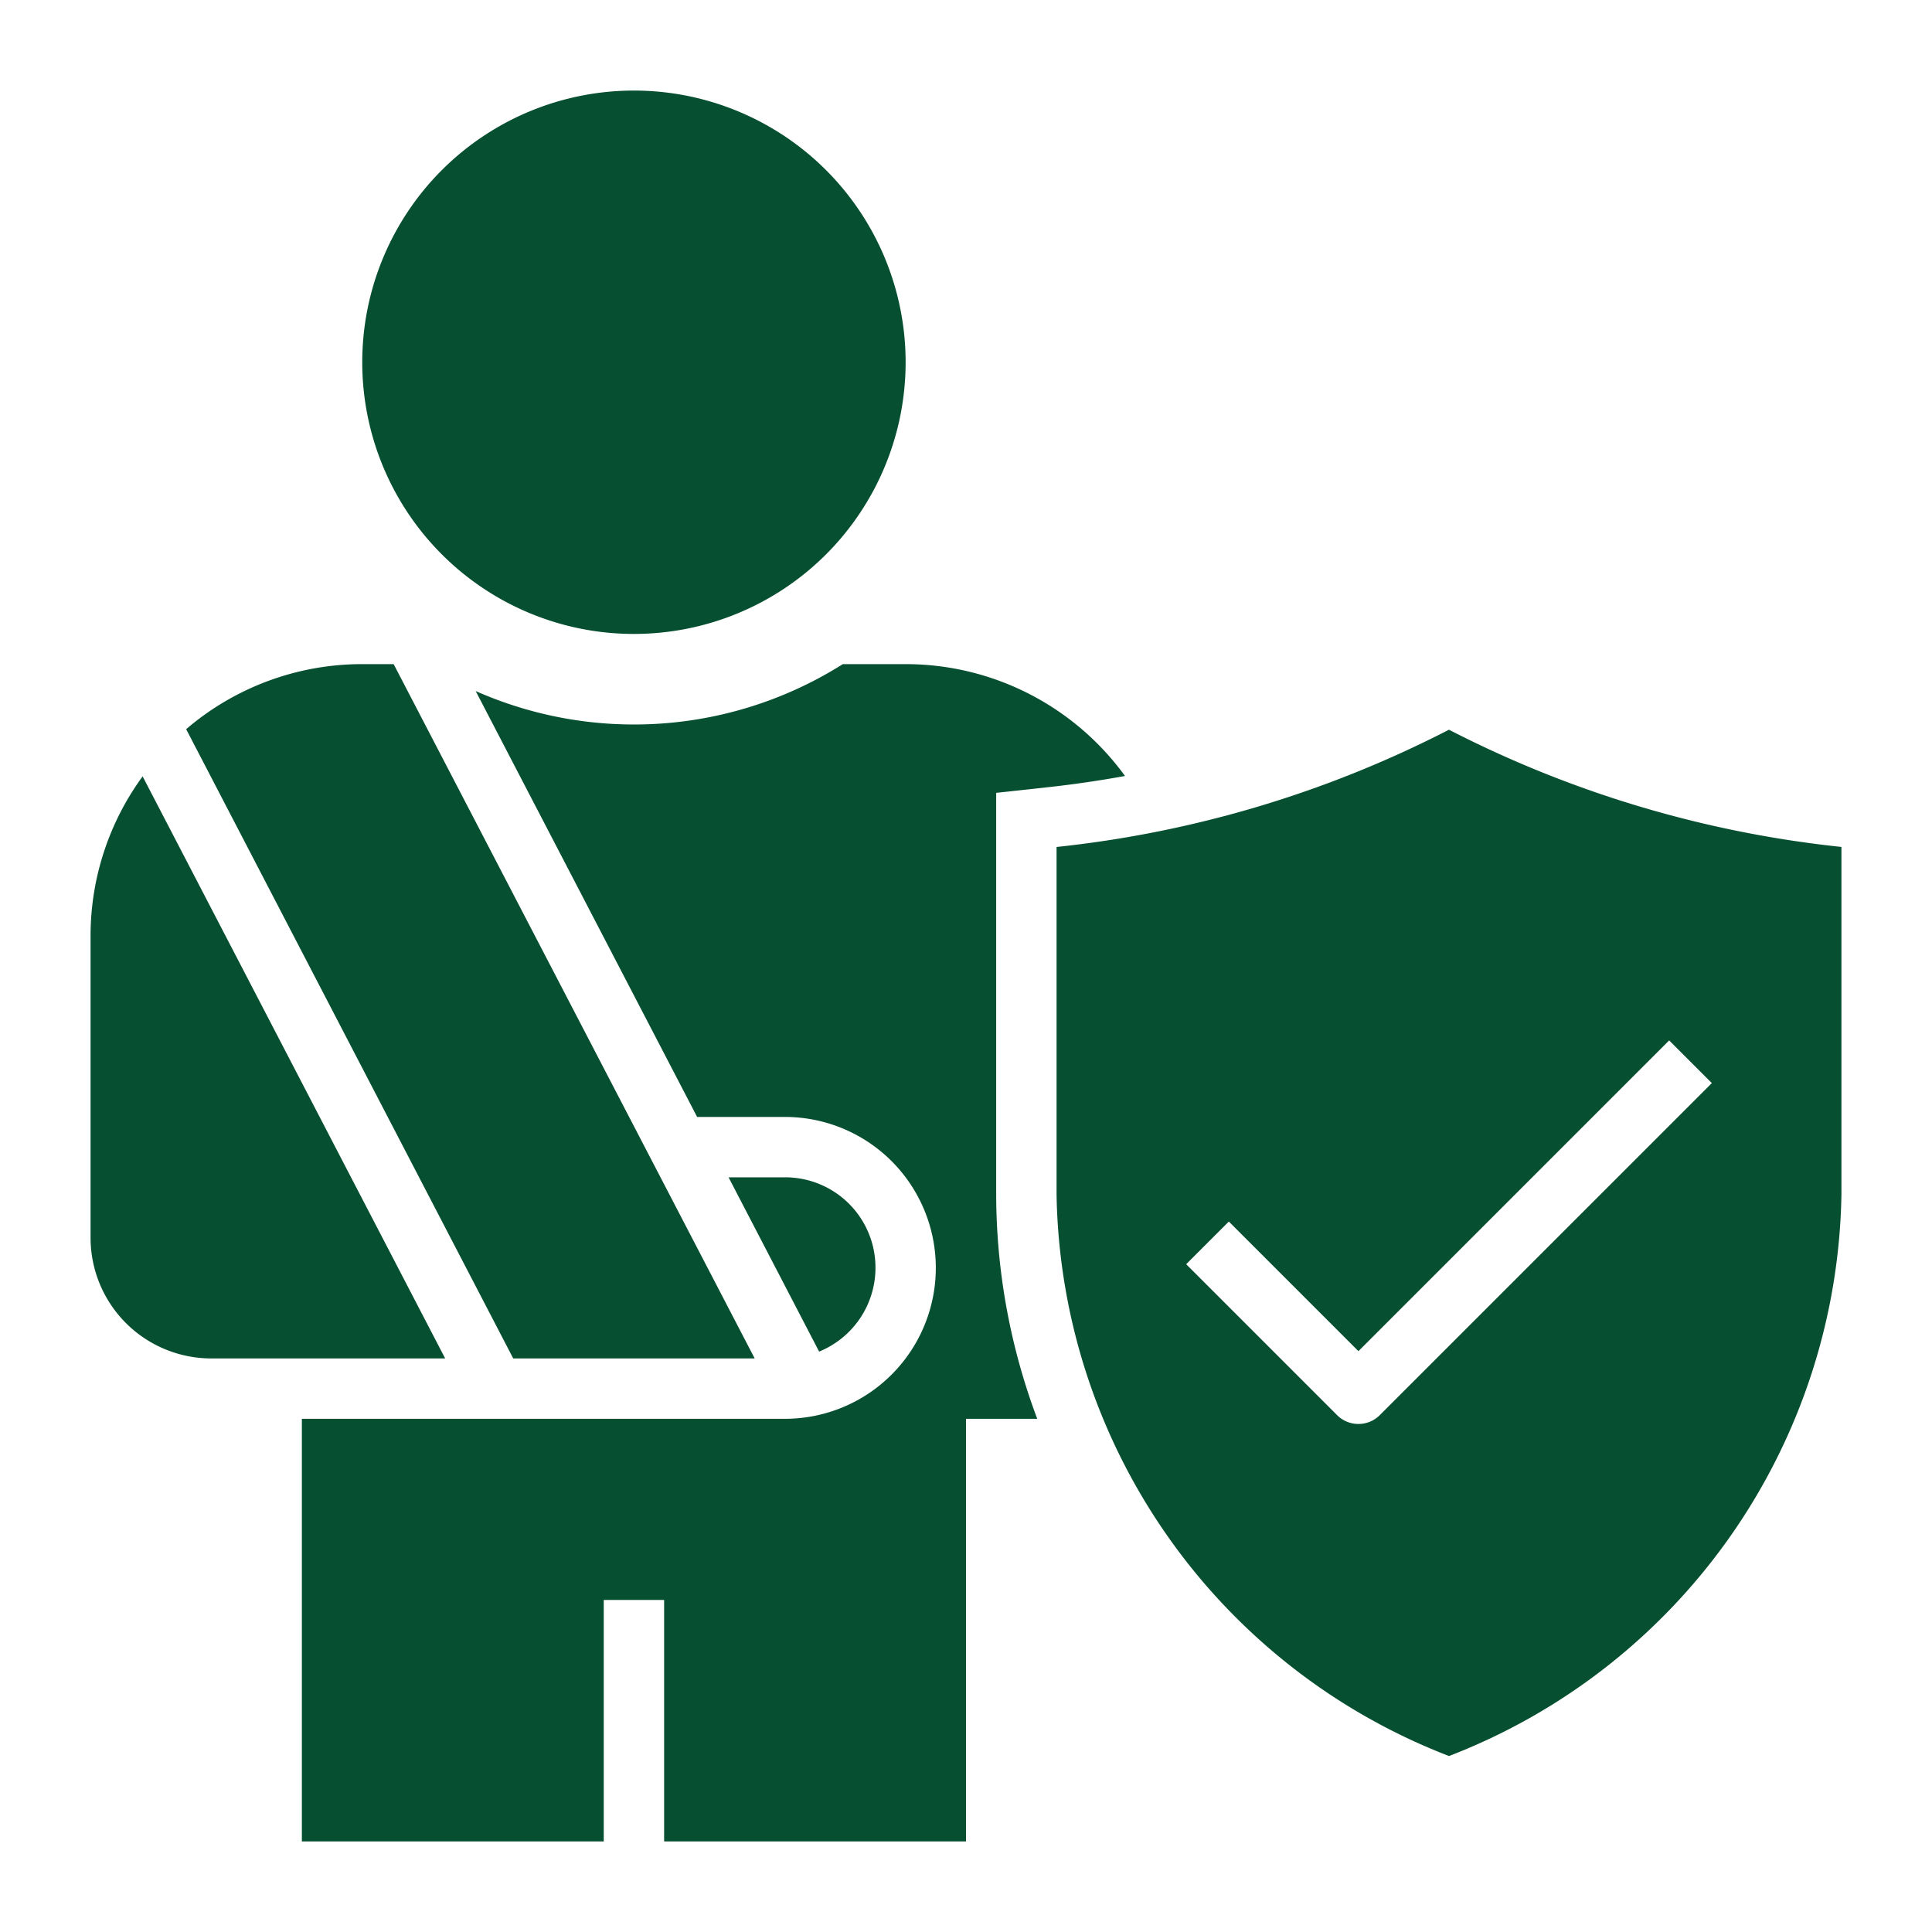 <svg xmlns="http://www.w3.org/2000/svg" width="48" height="48" fill="none"><g fill="#064F30"><path d="M3.544 19.288A6.71 6.71 0 0 0 2.25 23.25v7.5a3 3 0 0 0 3 3h5.81L3.543 19.288ZM21.751 31.5a2.244 2.244 0 0 0-2.25-2.25h-1.4l2.25 4.33a2.25 2.25 0 0 0 1.4-2.08ZM15.75 15.75a6.75 6.75 0 1 0 0-13.5 6.75 6.75 0 0 0 0 13.5Zm3 18L9.78 16.5H9a6.72 6.72 0 0 0-4.375 1.616l8.126 15.634h6Z"/><path d="M26.09 19.552a27.205 27.205 0 0 0 1.86-.273A6.732 6.732 0 0 0 22.5 16.5h-1.56a9.724 9.724 0 0 1-9.122.669L17.32 27.75h2.18a3.75 3.75 0 0 1 0 7.5h-12v10.5H15v-6h1.5v6H24v-10.5h1.77a15.905 15.905 0 0 1-1.02-5.577v-9.975l1.34-.146Z"/><path d="M36 18.129a27.653 27.653 0 0 1-9.75 2.914v8.63A15.22 15.22 0 0 0 36 43.628a15.22 15.22 0 0 0 9.75-13.957v-8.629A27.649 27.649 0 0 1 36 18.13Zm-1.72 17.03a.75.75 0 0 1-1.06 0l-3.75-3.75 1.06-1.06 3.22 3.22 7.72-7.72 1.06 1.06-8.25 8.25Z"/></g></svg>